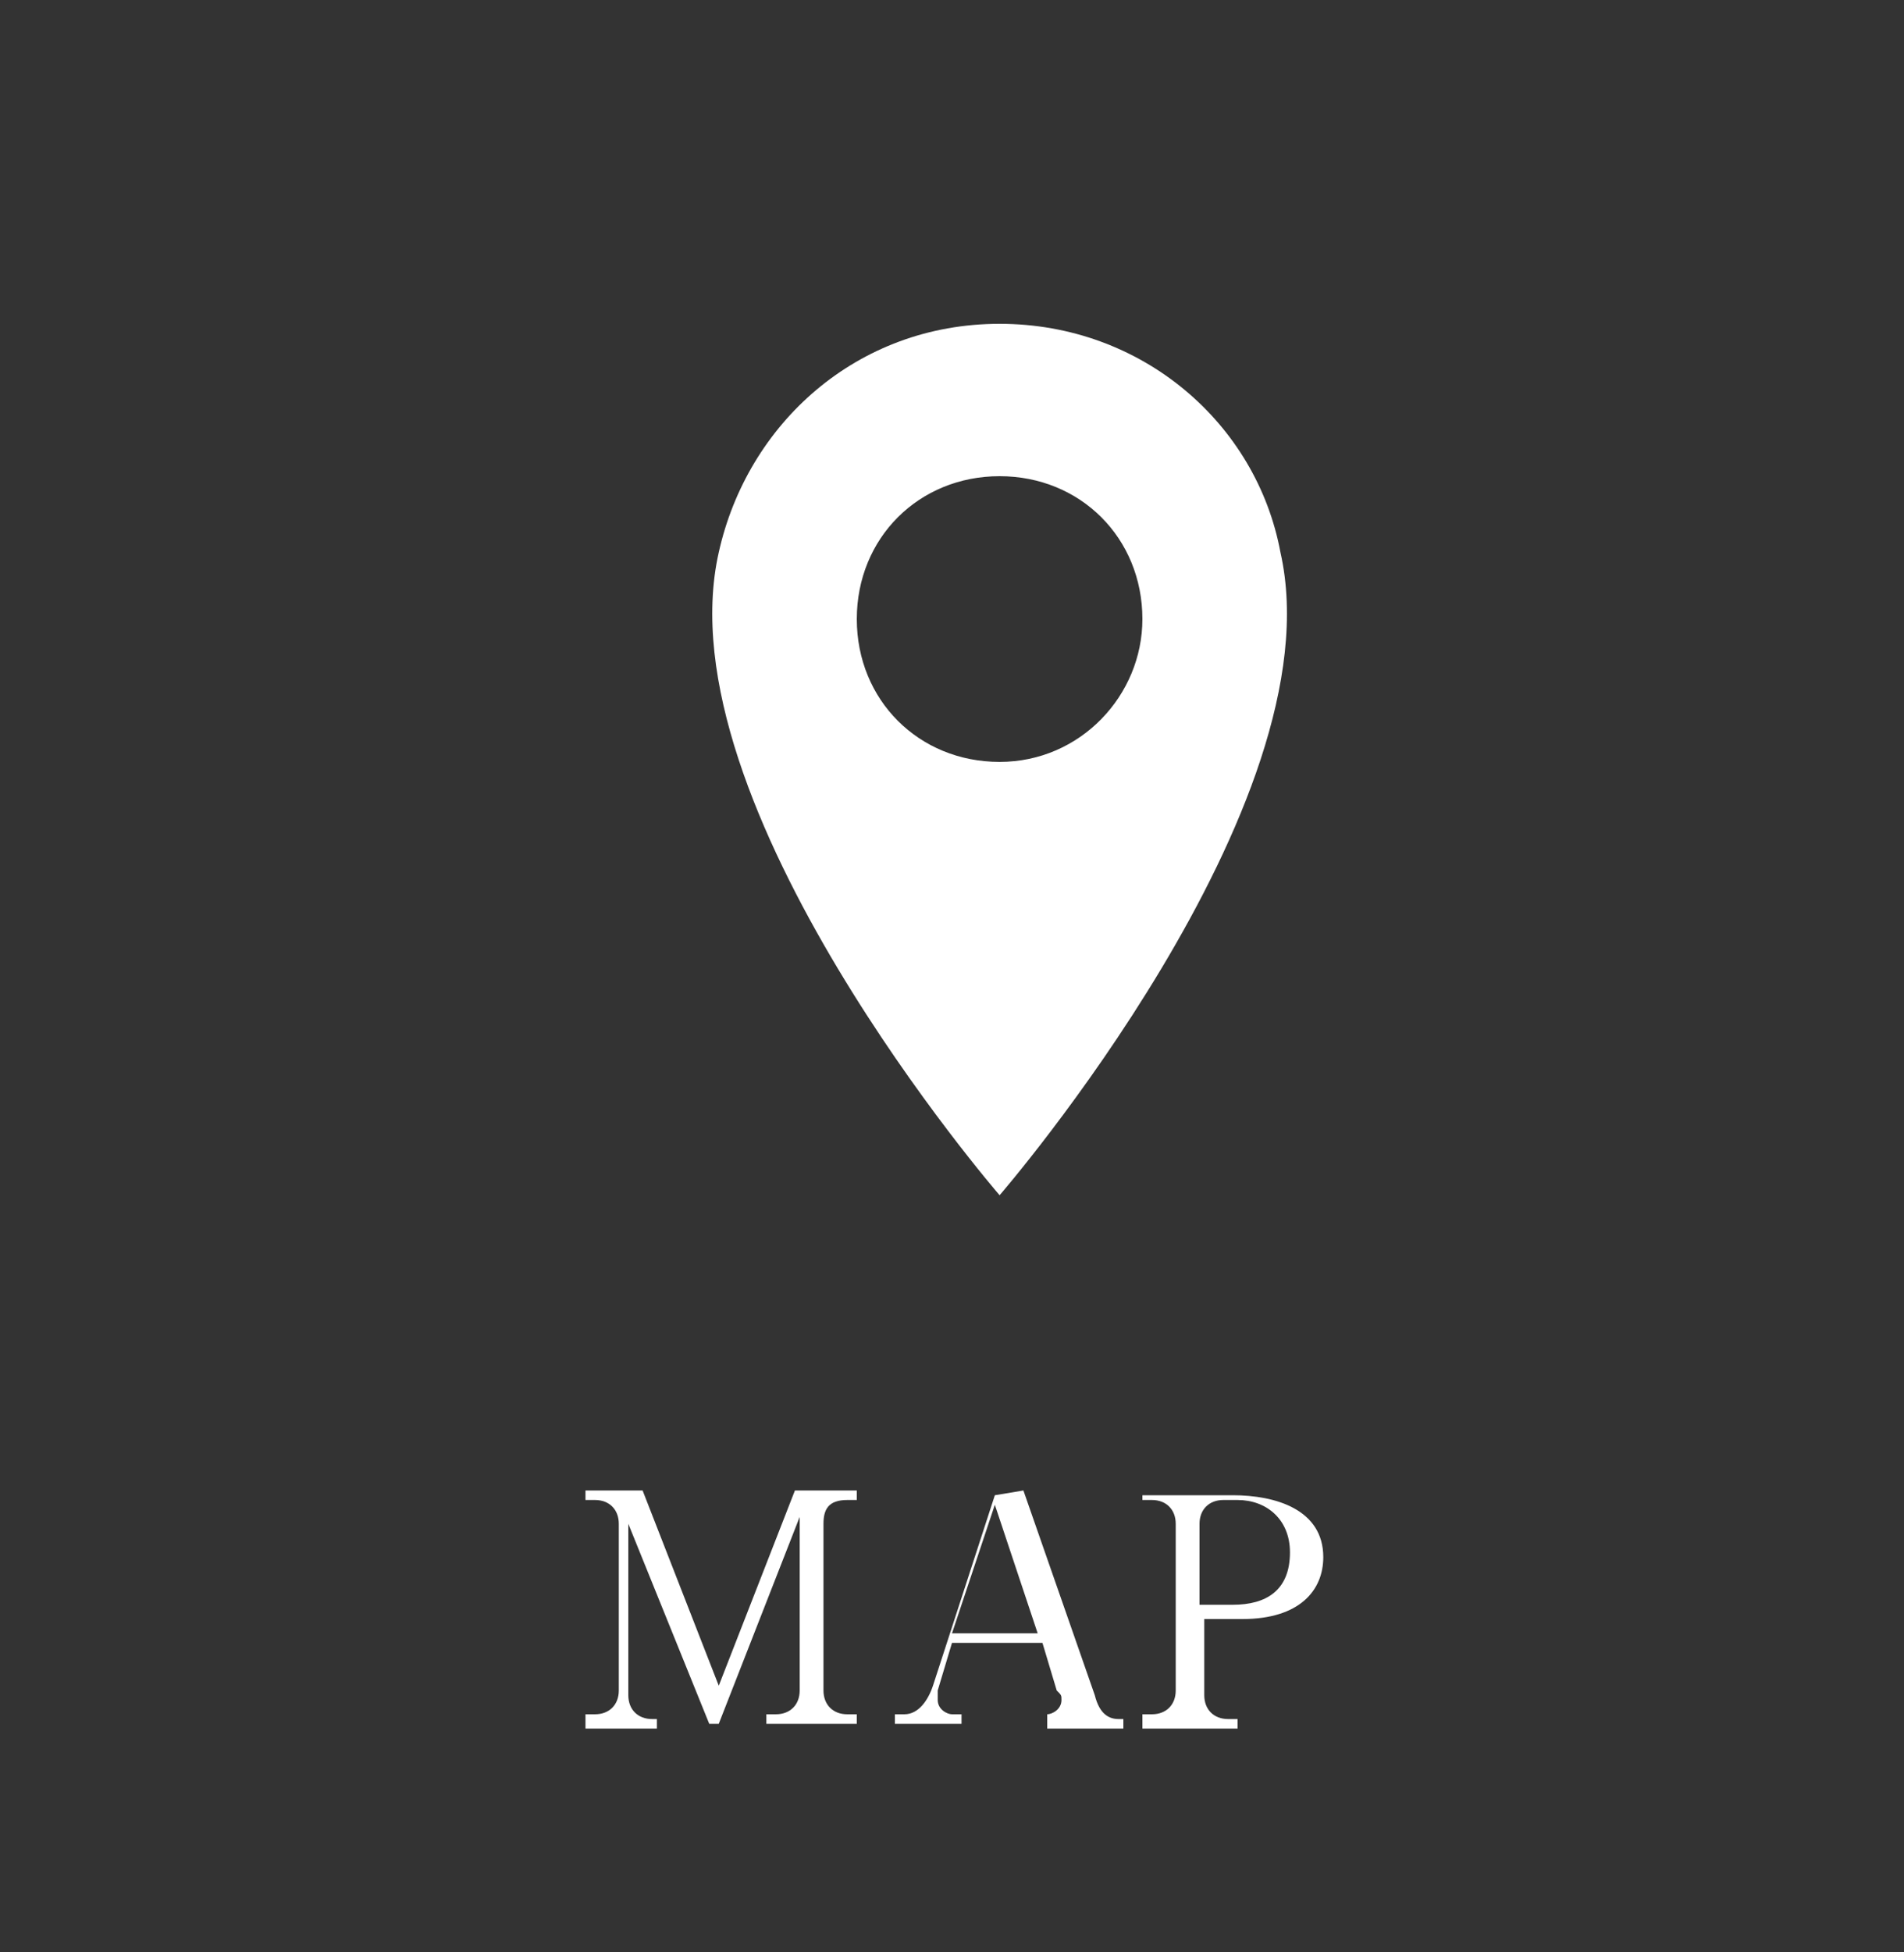 <?xml version="1.0" encoding="utf-8"?>
<!-- Generator: Adobe Illustrator 26.5.3, SVG Export Plug-In . SVG Version: 6.00 Build 0)  -->
<svg version="1.1" xmlns="http://www.w3.org/2000/svg" xmlns:xlink="http://www.w3.org/1999/xlink" x="0px" y="0px"
	 viewBox="0 0 40 41" style="enable-background:new 0 0 40 41;" xml:space="preserve">
<rect x="0" y="0" width="40" height="41" fill="#333333" stroke="none"/>
<style type="text/css">
	.st0{enable-background:new    ;}
	.st1{fill:#FFFFFF;}
	.st2{fill:none;stroke:#FFFFFF;stroke-width:2.077;stroke-miterlimit:10;}
</style>
<g id="レイヤー_1">
</g>
<g id="レイヤー_2">
</g>
<g id="レイヤー_3">
</g>
<g id="レイヤー_4">
	<g>
		<g class="st0">
			<g class="st0">
				<path class="st1" d="M16.9,31.6l-1.8,4.6h-0.2L13.2,32v3.6c0,0.3,0.2,0.5,0.5,0.5h0.1v0.2h-1.5V36h0.2c0.3,0,0.5-0.2,0.5-0.5V32
					c0-0.3-0.2-0.5-0.5-0.5h-0.2v-0.2h1.2l1.6,4.1l1.6-4.1H18v0.2h-0.2c-0.4,0-0.5,0.2-0.5,0.5v3.5c0,0.3,0.2,0.5,0.5,0.5H18v0.2
					h-1.9V36h0.2c0.3,0,0.5-0.2,0.5-0.5V31.6z"/>
				<path class="st1" d="M20,34.5l-0.3,1c0,0.1,0,0.1,0,0.2c0,0.2,0.2,0.3,0.3,0.3h0.2v0.2h-1.4V36h0.2c0.3,0,0.5-0.3,0.6-0.6l1.3-4
					l0.6-0.1l1.5,4.3c0.1,0.4,0.3,0.5,0.5,0.5h0.1v0.2h-1.6V36H22c0.1,0,0.3-0.1,0.3-0.3c0-0.1,0-0.1-0.1-0.2l-0.3-1H20z M20.9,31.6
					L20,34.3h1.8L20.9,31.6z"/>
				<path class="st1" d="M24,31.4h1.9c0.9,0,1.9,0.3,1.9,1.3c0,0.7-0.5,1.3-1.7,1.3h-0.8v1.6c0,0.3,0.2,0.5,0.5,0.5h0.2v0.2H24V36
					h0.2c0.3,0,0.5-0.2,0.5-0.5V32c0-0.3-0.2-0.5-0.5-0.5H24V31.4z M25.2,33.7h0.7c0.7,0,1.2-0.3,1.2-1.1c0-0.7-0.5-1.1-1.1-1.1
					h-0.3c-0.3,0-0.5,0.2-0.5,0.5V33.7z"/>
			</g>
		</g>
		<path class="st1" d="M26.9,11.6c-0.5-2.7-2.9-4.8-5.9-4.8s-5.3,2.1-5.9,4.8C13.9,16.9,21,25.1,21,25.1S28.1,16.9,26.9,11.6z
			 M21,16c-1.7,0-3-1.3-3-3s1.3-3,3-3c1.7,0,3,1.3,3,3C24,14.6,22.7,16,21,16z"/>
	</g>
</g>
</svg>
